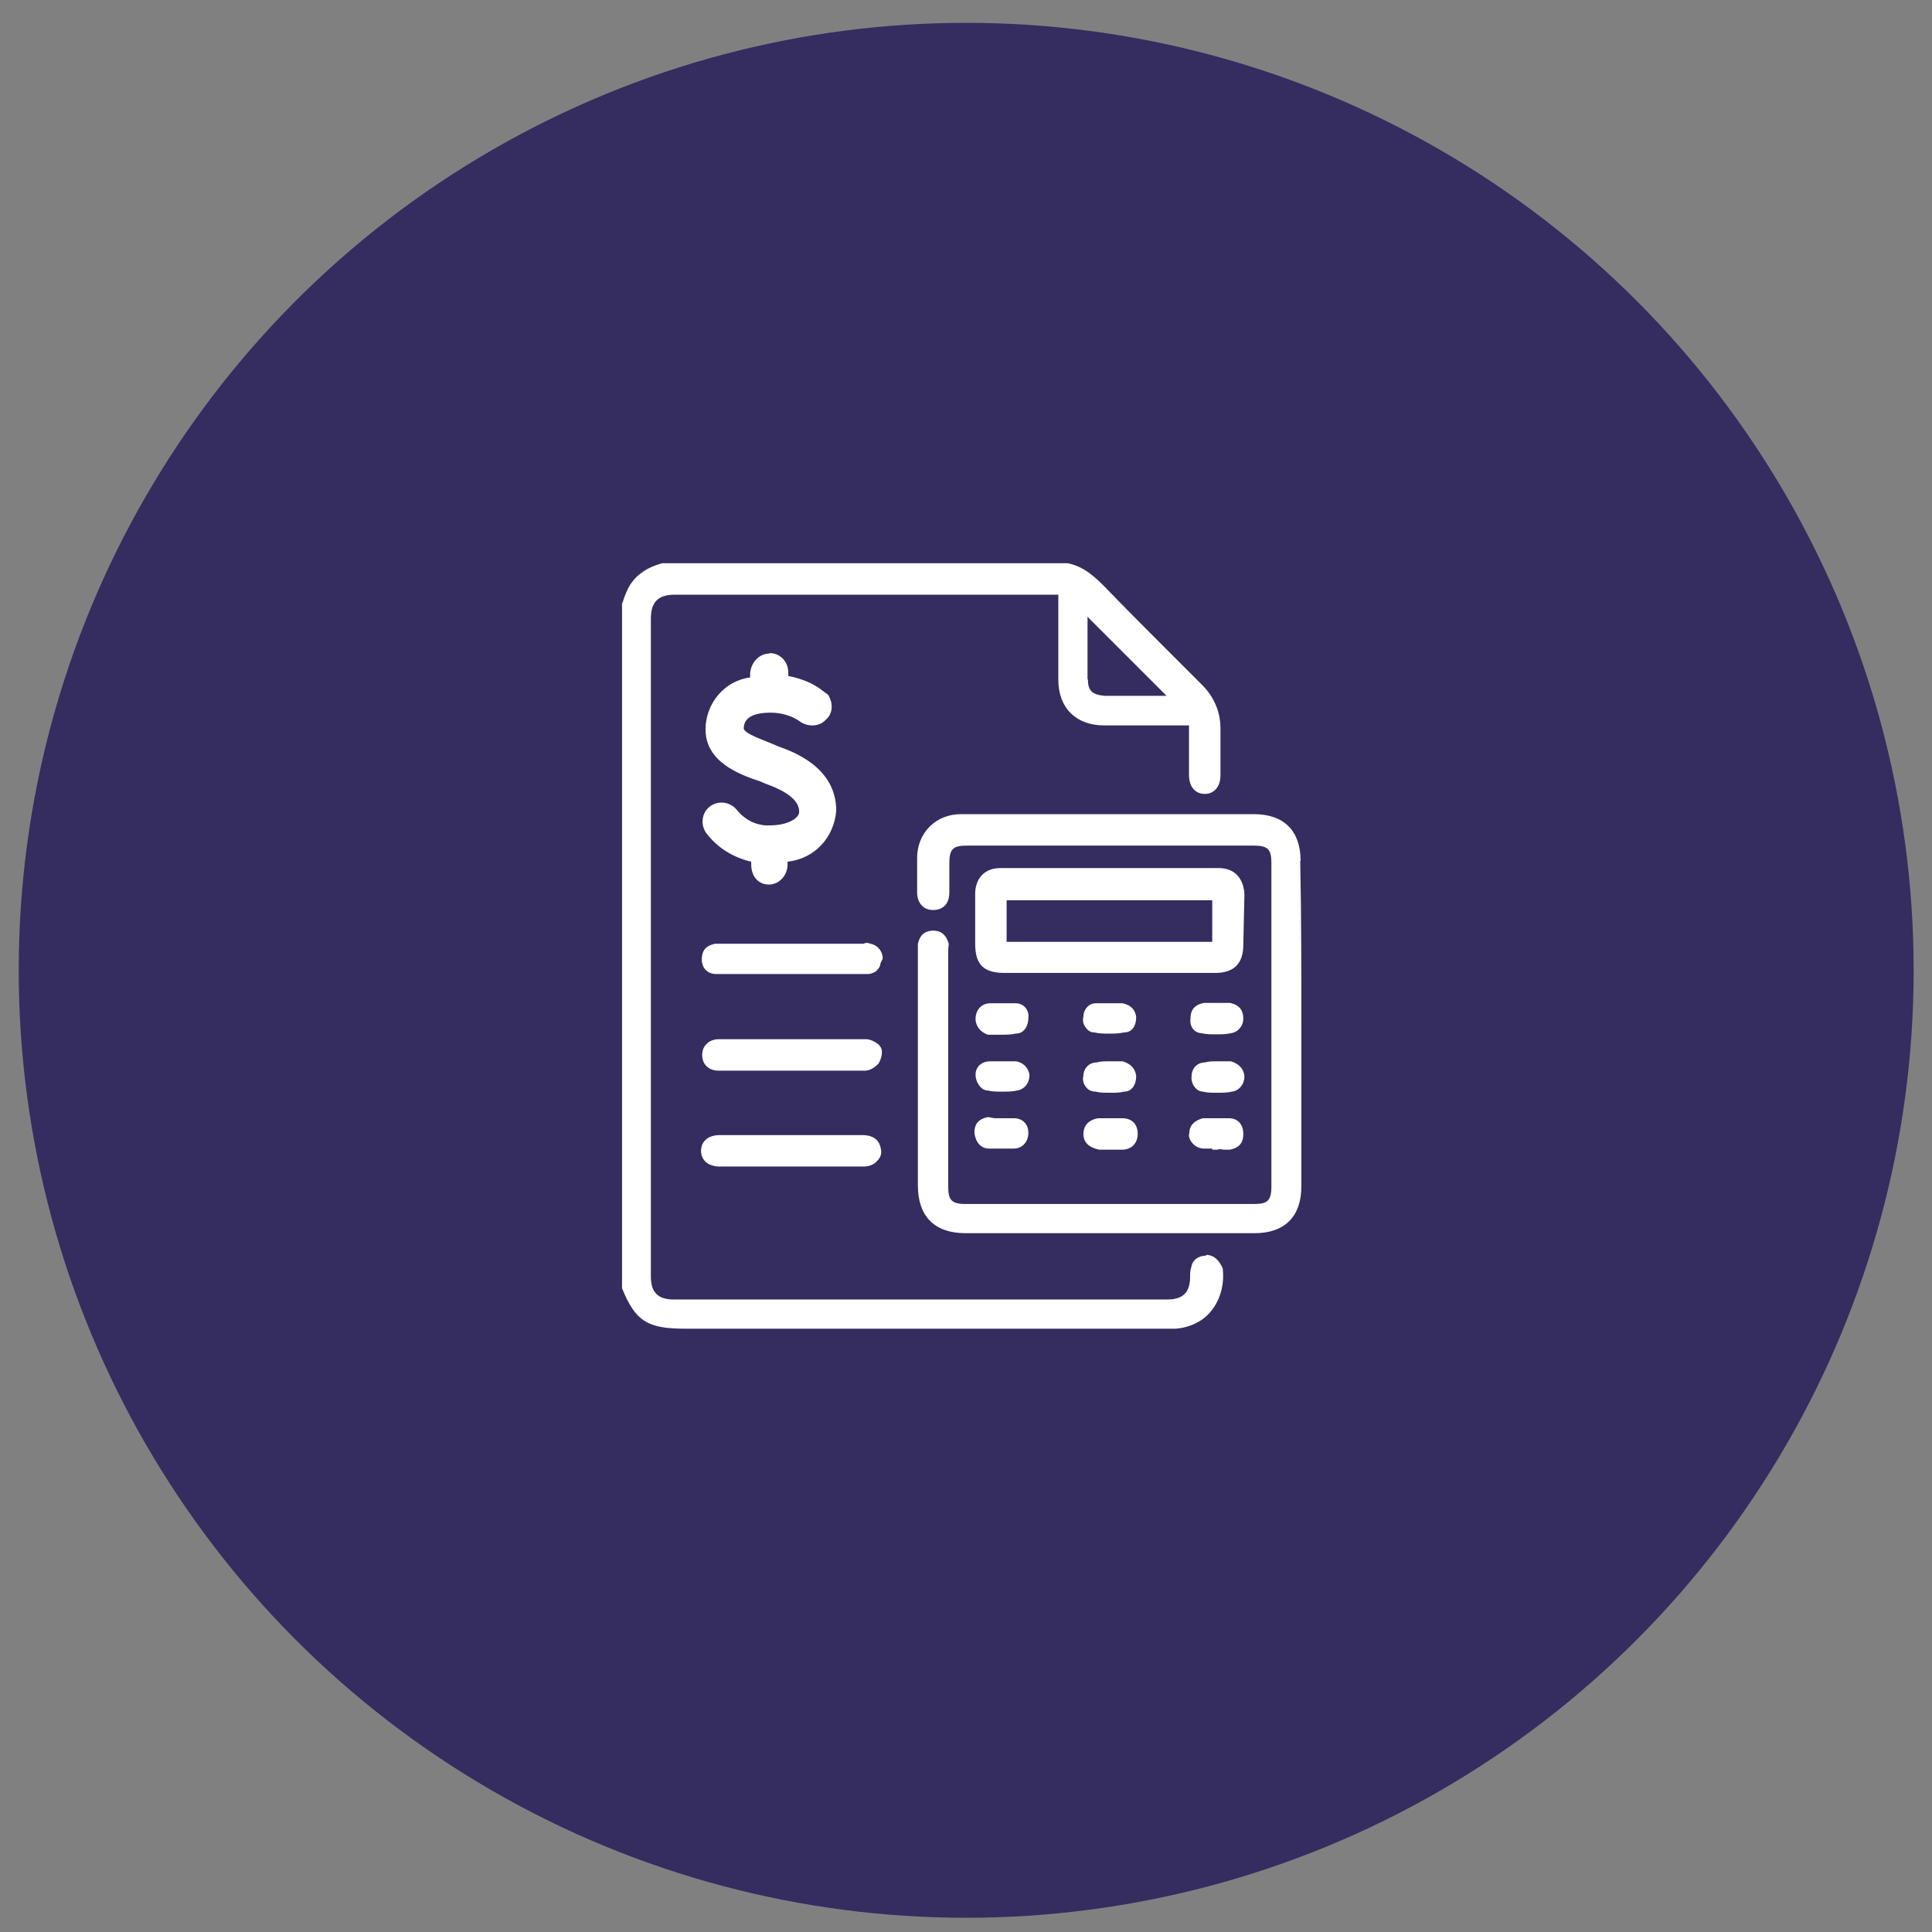 <?xml version="1.0" encoding="UTF-8"?><svg id="Capa_1" xmlns="http://www.w3.org/2000/svg" viewBox="0 0 51.59 51.59"><rect x="0" y="0" width="51.59" height="51.59" fill="#808080" stroke="none"/><defs><style>.cls-1,.cls-2{fill:#fff;}.cls-3{fill:#352c60;}.cls-2{fill-rule:evenodd;}</style></defs><circle class="cls-3" cx="25.8" cy="25.91" r="25.3"/><g><g><path class="cls-1" d="M32.2,33.53c-.19,0-.36,.11-.39,.31-.03,.08-.03,.17-.03,.25,0,.42-.19,.61-.61,.61h-13.18c-.42,0-.61-.19-.61-.61V16.52c0-.44,.19-.64,.64-.64h10.24v2.27c0,.75,.47,1.22,1.22,1.22h2.27v1.33c0,.31,.17,.5,.42,.5s.42-.19,.42-.5v-1.25c0-.44-.17-.83-.47-1.14l-.86-.86c-.58-.58-1.19-1.19-1.78-1.8-.25-.25-.55-.53-.97-.61h-10.82c-.44,.11-.78,.36-.94,.72-.03,.06-.06,.14-.08,.19s-.03,.11-.06,.17v18.28c.36,.89,.69,1.08,1.69,1.08h13.1c.36-.03,.72-.19,.94-.47,.25-.31,.36-.72,.31-1.14-.08-.19-.22-.36-.44-.36Zm-3.16-15.4v-1.66l2.11,2.11h-1.66c-.33-.03-.44-.14-.44-.44Z"/><path class="cls-1" d="M34.73,22.99c0-.8-.44-1.25-1.25-1.25h-7.82c-.67,0-1.17,.5-1.17,1.17v.92c0,.28,.17,.47,.42,.47,.28,0,.44-.17,.44-.47v-.78c0-.39,.11-.47,.47-.47h7.66c.39,0,.47,.11,.47,.47v8.63c0,.39-.11,.47-.47,.47h-7.69c-.39,0-.47-.11-.47-.47v-6.33c0-.06,.03-.14,0-.19-.06-.19-.19-.31-.39-.31-.17,0-.36,.06-.42,.36v6.44c0,.83,.44,1.28,1.28,1.28h7.71c.8,0,1.25-.44,1.25-1.25v-4.33c0-1.41,0-2.86-.03-4.36Z"/><path class="cls-1" d="M33.23,23.87c-.03-.44-.28-.69-.69-.69h-5.83c-.42,0-.67,.28-.67,.69v1.33c0,.55,.22,.78,.78,.78h5.63c.5,0,.75-.25,.75-.75l.03-1.36Zm-.86,.17v1.11h-5.49v-1.11h5.49Z"/><path class="cls-1" d="M23.49,27.92c-.06-.06-.22-.17-.36-.17h-3.94c-.25,0-.44,.17-.44,.42s.17,.42,.44,.42h3.91c.17,0,.31-.14,.36-.19,.08-.14,.14-.36,.03-.47Z"/><path class="cls-1" d="M23.02,30.31h-3.8c-.31,0-.5,.17-.5,.42s.19,.42,.5,.42h3.83c.17,0,.31-.06,.39-.17,.08-.08,.11-.19,.08-.31-.03-.17-.14-.36-.5-.36Z"/><path class="cls-1" d="M27.13,26.79h-.69c-.22,0-.39,.17-.39,.42,0,.19,.14,.36,.33,.42h.36c.11,0,.25,0,.39-.03,.19,0,.33-.17,.33-.42,.03-.22-.14-.39-.33-.39Z"/><path class="cls-1" d="M32.09,27.59c.11,.03,.25,.03,.39,.03s.25,0,.39-.03c.19-.03,.33-.19,.33-.39,0-.17-.06-.36-.36-.42h-.69c-.31,.06-.36,.25-.36,.42-.03,.22,.11,.39,.31,.39h0Z"/><path class="cls-1" d="M27.13,28.34h-.69c-.22,0-.39,.14-.39,.36,0,.19,.14,.42,.33,.42h0c.11,.03,.25,.03,.39,.03s.25,0,.39-.03c.19-.03,.33-.19,.33-.42-.03-.19-.17-.33-.36-.36Z"/><path class="cls-1" d="M32.12,29.15h0c.11,.03,.25,.03,.39,.03s.25,0,.39-.03c.19-.03,.33-.19,.33-.42-.03-.22-.17-.33-.36-.39h-.36c-.11,0-.25,0-.33,.03-.22,0-.36,.17-.36,.36-.03,.19,.11,.42,.31,.42Z"/><path class="cls-1" d="M26.4,30.67h.67c.22,0,.39-.17,.39-.42,0-.22-.14-.39-.39-.39h-.5c-.06,0-.14-.03-.19-.03-.31,.06-.36,.25-.36,.42,.03,.25,.17,.42,.39,.42Z"/><path class="cls-1" d="M32.51,30.7c.06-.03,.14,0,.19,0h.14c.31-.06,.36-.25,.36-.42,0-.25-.14-.42-.39-.42h-.69c-.22,.06-.36,.19-.36,.39-.03,.08,0,.17,.06,.25s.17,.17,.33,.17h.22v.03h.14Z"/><path class="cls-1" d="M29.98,26.79h-.72c-.19,0-.33,.17-.33,.36-.03,.11,0,.22,.08,.31,.06,.08,.14,.11,.22,.11h0c.11,.03,.25,.03,.39,.03s.25,0,.39-.03c.22,0,.33-.17,.33-.42-.03-.19-.14-.31-.36-.36Z"/><path class="cls-1" d="M29.62,28.34c-.11,0-.25,0-.33,.03-.22,0-.36,.17-.36,.36-.03,.11,0,.22,.08,.31,.06,.08,.17,.11,.25,.11h0c.11,.03,.25,.03,.39,.03s.25,0,.36-.03c.22,0,.33-.19,.33-.42-.03-.22-.17-.33-.36-.39h-.36Z"/><path class="cls-1" d="M29.35,30.7h.61c.25,0,.42-.17,.42-.42s-.14-.42-.42-.42h-.64c-.33,.06-.39,.28-.39,.42,0,.22,.14,.36,.42,.42Z"/><path class="cls-1" d="M23.57,25.59c0-.19-.14-.36-.33-.39-.06-.03-.14-.03-.17,0h-3.97c-.31,.06-.36,.25-.36,.42,0,.22,.14,.39,.39,.39h4.05c.06,0,.14-.03,.19-.06s.06-.06,.08-.08h0s.06-.06,.06-.14c.03-.08,.06-.11,.06-.14Z"/></g><path class="cls-2" d="M20.55,17.44c.28,0,.5,.22,.5,.53h0v.08c.28,.06,.53,.14,.75,.28,.11,.06,.19,.14,.31,.22,.14,.22,.14,.5-.06,.67-.17,.19-.47,.19-.67,.06h0c-.22-.17-.53-.25-.8-.25-.47,0-.72,.14-.72,.42,0,.14,.58,.33,.78,.42h0l.14,.06c.39,.14,1.55,.55,1.55,1.72-.06,.72-.58,1.28-1.3,1.36h0v.08c0,.28-.22,.53-.5,.53s-.47-.22-.47-.53h0v-.08c-.47-.11-.89-.36-1.19-.75-.17-.22-.14-.55,.08-.72s.53-.14,.72,.08c.22,.28,.55,.44,.89,.42,.47,0,.78-.19,.78-.36,0-.19-.11-.47-.89-.75-.06-.03-.08-.03-.14-.06-.58-.19-1.47-.53-1.47-1.39,0-.69,.5-1.3,1.19-1.39h0v-.11c.03-.31,.25-.53,.53-.53Z"/></g></svg>